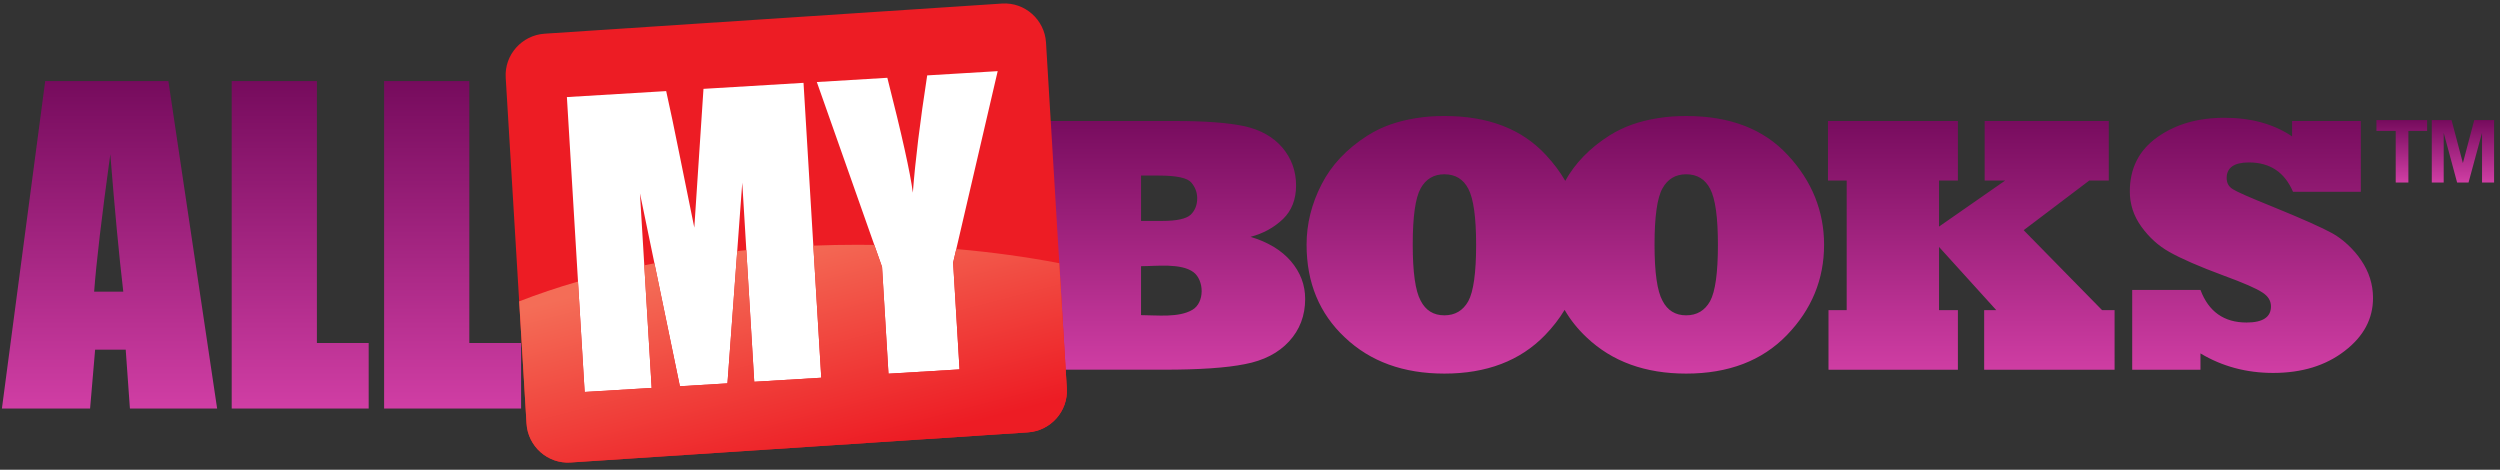<?xml version="1.0" encoding="UTF-8"?>
<svg version="1.1" viewBox="0 0 418.67 78.667" xml:space="preserve" xmlns="http://www.w3.org/2000/svg" xmlns:cc="http://creativecommons.org/ns#" xmlns:dc="http://purl.org/dc/elements/1.1/" xmlns:rdf="http://www.w3.org/1999/02/22-rdf-syntax-ns#"><rect x="0" y="0" width="418.67" height="78.667" fill="#333333" stroke="none"/><defs><clipPath id="h"><path d="m1433.5 255.72v-61.492c19.72 0 47.38-3.524 64.65 6.746 15.42 9.14 14.91 36.98 1.14 47.312-15.64 11.547-46.67 7.434-65.79 7.434zm1331-130.04h-85.77v100.22h85.77c10.28-27.3 29.55-40.945 57.89-40.945 20.39 0 30.68 6.75 30.68 20.246 0 7.047-3.56 12.883-10.77 17.485-7.66 5.121-23.75 12.105-48.44 21.152-31.05 11.496-53.86 21.469-68.55 29.824-13.65 7.664-25.34 18.246-35.06 31.738-9.65 13.27-14.5 28.055-14.5 44.246 0 29.047 11.49 51.747 34.5 68.082 22.82 16.336 50.98 24.458 84.46 24.458 33.39 0 61.72-7.813 84.91-23.387v19.316h86.33v-88.918h-85.2c-10.49 24.602-28.9 36.871-55.36 36.871-18.62 0-27.98-6.527-27.98-19.558 0-6.282 2.63-11.043 7.96-14.176 5.14-3.297 21.61-10.512 49.57-21.785 37.5-15.254 62.47-26.449 75.09-33.43 6.37-3.449 12.91-8.277 19.65-14.484 6.63-6.211 12.16-12.653 16.55-19.239 10.02-14.648 15.06-30.531 15.06-47.625 0-26.214-11.87-48.375-35.63-66.543-23.76-18.41-53.68-27.601-89.89-27.601-33.57 0-64.06 8.199-91.27 24.531zm-107.89 0h-163.85v74.839h15.23l-71.94 79.403v-79.403h23.7v-74.839h-162.55v74.839h22.83v162.78h-23.49v74.816h163.21v-74.816h-23.7v-57.813l83.06 57.813h-25.72v74.816h155.92v-74.816h-24.55l-82.38-62.352 98.53-100.43h15.7zm-577.98 157.04c0-34.731 3.31-58.203 9.95-70.301 6.26-12.273 16.19-18.422 29.76-18.422 13.41 0 23.43 5.91 30.07 17.719 6.55 12.035 9.85 35.648 9.85 71.004 0 34.261-3.22 57.644-9.71 70.074-6.32 12.262-16.35 18.41-30.21 18.41-13.25 0-23.21-5.926-29.76-17.726-6.64-11.887-9.95-35.411-9.95-70.758zm-112.18 80.219c12.39 22.246 30.8 41.21 55.23 56.781 9.25 5.824 18.75 10.433 28.54 13.883 9.79 3.449 20.43 6.14 31.95 7.988 11.46 1.914 23.51 2.82 36.17 2.82 55.08 0 97.65-16.402 127.8-49.226 15.06-16.086 26.36-33.657 34.05-52.504 7.6-18.875 11.45-38.895 11.45-59.961 0-43.563-15.59-81.426-46.79-113.63s-73.39-48.301-126.51-48.301c-51.39 0-92.99 15.094-124.93 45.379-11.19 10.484-20.44 22.047-27.74 34.676-6.69-11.133-14.88-21.727-24.6-31.754-31.2-32.207-73.39-48.301-126.5-48.301-51.39 0-92.98 15.094-124.94 45.379-32.09 30.066-48.14 68.941-48.14 116.56 0 26.062 6.25 51.289 18.76 75.672 12.35 24.238 31.57 44.703 57.64 61.328 9.26 5.824 18.76 10.433 28.56 13.883 9.79 3.449 20.41 6.14 31.95 7.988 11.45 1.914 23.5 2.82 36.17 2.82 55.07 0 97.64-16.402 127.79-49.226 9.52-10.18 17.54-20.95 24.09-32.246zm-191.6-80.219c0-34.731 3.32-58.203 9.95-70.301 6.25-12.273 16.19-18.422 29.77-18.422 13.4 0 23.42 5.91 30.06 17.719 6.55 12.035 9.86 35.648 9.86 71.004 0 34.261-3.24 57.644-9.71 70.074-6.31 12.262-16.34 18.41-30.21 18.41-13.28 0-23.21-5.926-29.77-17.726-6.63-11.887-9.95-35.411-9.95-70.758zm-341.32 86.859v-56.973h26.7c18.16 0 30.05 2.614 35.72 7.825 5.36 5.289 8.12 12.117 8.12 20.699 0 7.289-2.52 13.891-7.43 19.719-4.99 5.824-18.49 8.73-40.63 8.73zm28.76-243.89h-176.81v74.761h27.14v162.86h-27.14v74.816h190.92c37.42 0 66.4-2.14 86.94-6.504 20.25-4.519 36.12-13.414 47.62-26.758 11.5-13.582 17.32-29.531 17.32-47.625 0-17.628-5.52-31.734-16.4-42.238-11.28-10.738-24.85-18.254-40.85-22.39 21.99-6.594 38.86-16.793 50.73-30.586 11.97-14.028 17.95-29.828 17.95-47.387 0-20.926-6.74-38.793-20.25-53.434-13.4-14.578-31.97-24.082-55.43-28.531-23.23-4.668-57.12-6.98-101.74-6.98z"/></clipPath><linearGradient id="d" x1="-16.182" x2="16.182" gradientTransform="matrix(0 -10 10 0 2133.3 282.6)" gradientUnits="userSpaceOnUse"><stop stop-color="#760b5d" offset="0"/><stop stop-color="#d03ea4" offset="1"/></linearGradient><clipPath id="g"><path d="m211.53 488.32 61.254-411.43h-109.57l-5.281 73.984h-38.426l-6.332-73.984h-110.78l54.395 411.43zm378.08 0v-329.11h65.055v-82.312h-172.09v411.43zm-191.49 0v-329.11h65.067v-82.312h-172.09v411.43zm-243.23-264.57c-5.465 46.578-10.844 104.18-16.301 172.62-10.844-78.675-17.613-136.19-20.301-172.62z"/></clipPath><linearGradient id="c" x1="-20.572" x2="20.572" gradientTransform="matrix(0 -10 10 0 328.53 282.6)" gradientUnits="userSpaceOnUse"><stop stop-color="#760b5d" offset="0"/><stop stop-color="#d03ea4" offset="1"/></linearGradient><clipPath id="f"><path d="m1330.8 259.52 9.47-157.34c1.73-28.625-20.33-53.332-48.94-55.211l-574.64-37.848c-28.625-1.879-53.492 20.301-55.211 48.945l-9.242 153.46c23.223 9.067 47.922 17.395 73.898 24.918l8.368-138.74 84.187 5.067-9.269 154.05c4.222 0.864 8.484 1.688 12.757 2.512l31.973-154.43 59.758 3.602 12.262 166.22c3.8 0.402 7.617 0.789 11.449 1.164l9.957-165.36 84.2 5.074-9.99 165.96c18.19 0.692 36.59 1.059 55.18 1.059 7.16 0 14.3-0.066 21.42-0.16l9.75-27.668 8.08-134.12 89.27 5.379-8.07 134.11 3.97 17.101c44.99-3.922 88.3-9.914 129.41-17.761z" clip-rule="evenodd"/></clipPath><linearGradient id="b" x1="-14.033" x2="14.033" gradientTransform="matrix(-2.524 9.676 -9.676 -2.524 996.34 145.79)" gradientUnits="userSpaceOnUse"><stop stop-color="#ed1c24" offset="0"/><stop stop-color="#f46d57" offset="1"/></linearGradient><clipPath id="e"><path d="m3009.8 360.86v64.833h-24.23v13.605h63.69v-13.605h-23.54v-64.833zm45.31 0v78.438h24.82l14.25-54.02 14.29 54.02h24.91v-78.438h-15.14v62.54l-16.97-62.54h-14.35l-16.86 62.54v-62.54z"/></clipPath><linearGradient id="a" x1="-3.922" x2="3.922" gradientTransform="matrix(0 -10 10 0 3059.4 400.07)" gradientUnits="userSpaceOnUse"><stop stop-color="#760b5d" offset="0"/><stop stop-color="#d03ea4" offset="1"/></linearGradient></defs><g transform="matrix(1.333 0 0 -1.333 0 78.667)"><g transform="scale(.1)"><g clip-path="url(#h)"><path d="m1433.5 255.72v-61.492c19.72 0 47.38-3.524 64.65 6.746 15.42 9.14 14.91 36.98 1.14 47.312-15.64 11.547-46.67 7.434-65.79 7.434zm1331-130.04h-85.77v100.22h85.77c10.28-27.3 29.55-40.945 57.89-40.945 20.39 0 30.68 6.75 30.68 20.246 0 7.047-3.56 12.883-10.77 17.485-7.66 5.121-23.75 12.105-48.44 21.152-31.05 11.496-53.86 21.469-68.55 29.824-13.65 7.664-25.34 18.246-35.06 31.738-9.65 13.27-14.5 28.055-14.5 44.246 0 29.047 11.49 51.747 34.5 68.082 22.82 16.336 50.98 24.458 84.46 24.458 33.39 0 61.72-7.813 84.91-23.387v19.316h86.33v-88.918h-85.2c-10.49 24.602-28.9 36.871-55.36 36.871-18.62 0-27.98-6.527-27.98-19.558 0-6.282 2.63-11.043 7.96-14.176 5.14-3.297 21.61-10.512 49.57-21.785 37.5-15.254 62.47-26.449 75.09-33.43 6.37-3.449 12.91-8.277 19.65-14.484 6.63-6.211 12.16-12.653 16.55-19.239 10.02-14.648 15.06-30.531 15.06-47.625 0-26.214-11.87-48.375-35.63-66.543-23.76-18.41-53.68-27.601-89.89-27.601-33.57 0-64.06 8.199-91.27 24.531zm-107.89 0h-163.85v74.839h15.23l-71.94 79.403v-79.403h23.7v-74.839h-162.55v74.839h22.83v162.78h-23.49v74.816h163.21v-74.816h-23.7v-57.813l83.06 57.813h-25.72v74.816h155.92v-74.816h-24.55l-82.38-62.352 98.53-100.43h15.7zm-577.98 157.04c0-34.731 3.31-58.203 9.95-70.301 6.26-12.273 16.19-18.422 29.76-18.422 13.41 0 23.43 5.91 30.07 17.719 6.55 12.035 9.85 35.648 9.85 71.004 0 34.261-3.22 57.644-9.71 70.074-6.32 12.262-16.35 18.41-30.21 18.41-13.25 0-23.21-5.926-29.76-17.726-6.64-11.887-9.95-35.411-9.95-70.758zm-112.18 80.219c12.39 22.246 30.8 41.21 55.23 56.781 9.25 5.824 18.75 10.433 28.54 13.883 9.79 3.449 20.43 6.14 31.95 7.988 11.46 1.914 23.51 2.82 36.17 2.82 55.08 0 97.65-16.402 127.8-49.226 15.06-16.086 26.36-33.657 34.05-52.504 7.6-18.875 11.45-38.895 11.45-59.961 0-43.563-15.59-81.426-46.79-113.63s-73.39-48.301-126.51-48.301c-51.39 0-92.99 15.094-124.93 45.379-11.19 10.484-20.44 22.047-27.74 34.676-6.69-11.133-14.88-21.727-24.6-31.754-31.2-32.207-73.39-48.301-126.5-48.301-51.39 0-92.98 15.094-124.94 45.379-32.09 30.066-48.14 68.941-48.14 116.56 0 26.062 6.25 51.289 18.76 75.672 12.35 24.238 31.57 44.703 57.64 61.328 9.26 5.824 18.76 10.433 28.56 13.883 9.79 3.449 20.41 6.14 31.95 7.988 11.45 1.914 23.5 2.82 36.17 2.82 55.07 0 97.64-16.402 127.79-49.226 9.52-10.18 17.54-20.95 24.09-32.246zm-191.6-80.219c0-34.731 3.32-58.203 9.95-70.301 6.25-12.273 16.19-18.422 29.77-18.422 13.4 0 23.42 5.91 30.06 17.719 6.55 12.035 9.86 35.648 9.86 71.004 0 34.261-3.24 57.644-9.71 70.074-6.31 12.262-16.34 18.41-30.21 18.41-13.28 0-23.21-5.926-29.77-17.726-6.63-11.887-9.95-35.411-9.95-70.758zm-341.32 86.859v-56.973h26.7c18.16 0 30.05 2.614 35.72 7.825 5.36 5.289 8.12 12.117 8.12 20.699 0 7.289-2.52 13.891-7.43 19.719-4.99 5.824-18.49 8.73-40.63 8.73zm28.76-243.89h-176.81v74.761h27.14v162.86h-27.14v74.816h190.92c37.42 0 66.4-2.14 86.94-6.504 20.25-4.519 36.12-13.414 47.62-26.758 11.5-13.582 17.32-29.531 17.32-47.625 0-17.628-5.52-31.734-16.4-42.238-11.28-10.738-24.85-18.254-40.85-22.39 21.99-6.594 38.86-16.793 50.73-30.586 11.97-14.028 17.95-29.828 17.95-47.387 0-20.926-6.74-38.793-20.25-53.434-13.4-14.578-31.97-24.082-55.43-28.531-23.23-4.668-57.12-6.98-101.74-6.98" fill="url(#d)"/></g><g clip-path="url(#g)"><path d="m211.53 488.32 61.254-411.43h-109.57l-5.281 73.984h-38.426l-6.332-73.984h-110.78l54.395 411.43zm378.08 0v-329.11h65.055v-82.312h-172.09v411.43zm-191.49 0v-329.11h65.067v-82.312h-172.09v411.43zm-243.23-264.57c-5.465 46.578-10.844 104.18-16.301 172.62-10.844-78.675-17.613-136.19-20.301-172.62h36.602" fill="url(#c)"/></g><path d="m696.03 540.22 557.15 36.691c27.77 1.832 51.87-19.695 53.54-47.457l25.37-421.34c1.68-27.758-19.7-51.711-47.45-53.539l-557.16-36.676c-27.758-1.84-51.864 19.664-53.536 47.438l-25.375 421.36c-1.664 27.766 19.696 51.707 47.461 53.528" fill="#fff" fill-rule="evenodd"/><path d="m684.26 547.82 574.64 37.864c28.64 1.875 53.49-20.321 55.22-48.942l26.16-434.57c1.73-28.625-20.33-53.332-48.94-55.211l-574.64-37.848c-28.625-1.879-53.492 20.301-55.211 48.945l-26.164 434.55c-1.73 28.653 20.301 53.332 48.93 55.207zm325.22-61.746 22.31-370.47-84.2-5.074-15.067 250.11-18.601-252.13-59.758-3.602-50.172 242.28 14.711-244.41-84.187-5.067-22.321 370.48 124.74 7.504c5.011-22.043 10.308-48.079 16.382-78.036l18.957-93.48 11.528 174.34zm243.94 14.688-55.99-240.59 8.07-134.11-89.27-5.379-8.08 134.12-81.95 232.28 88.58 5.328c18.17-71.34 28.9-119.45 32.05-144.35 3.01 39.859 8.98 88.972 18.02 147.37l88.57 5.336" fill="#ed1c24" fill-rule="evenodd"/><g clip-path="url(#f)"><path d="m1330.8 259.52 9.47-157.34c1.73-28.625-20.33-53.332-48.94-55.211l-574.64-37.848c-28.625-1.879-53.492 20.301-55.211 48.945l-9.242 153.46c23.223 9.067 47.922 17.395 73.898 24.918l8.368-138.74 84.187 5.067-9.269 154.05c4.222 0.864 8.484 1.688 12.757 2.512l31.973-154.43 59.758 3.602 12.262 166.22c3.8 0.402 7.617 0.789 11.449 1.164l9.957-165.36 84.2 5.074-9.99 165.96c18.19 0.692 36.59 1.059 55.18 1.059 7.16 0 14.3-0.066 21.42-0.16l9.75-27.668 8.08-134.12 89.27 5.379-8.07 134.11 3.97 17.101c44.99-3.922 88.3-9.914 129.41-17.761" fill="url(#b)"/></g><g clip-path="url(#e)"><path d="m3009.8 360.86v64.833h-24.23v13.605h63.69v-13.605h-23.54v-64.833zm45.31 0v78.438h24.82l14.25-54.02 14.29 54.02h24.91v-78.438h-15.14v62.54l-16.97-62.54h-14.35l-16.86 62.54v-62.54h-14.95" fill="url(#a)"/></g></g></g></svg>
